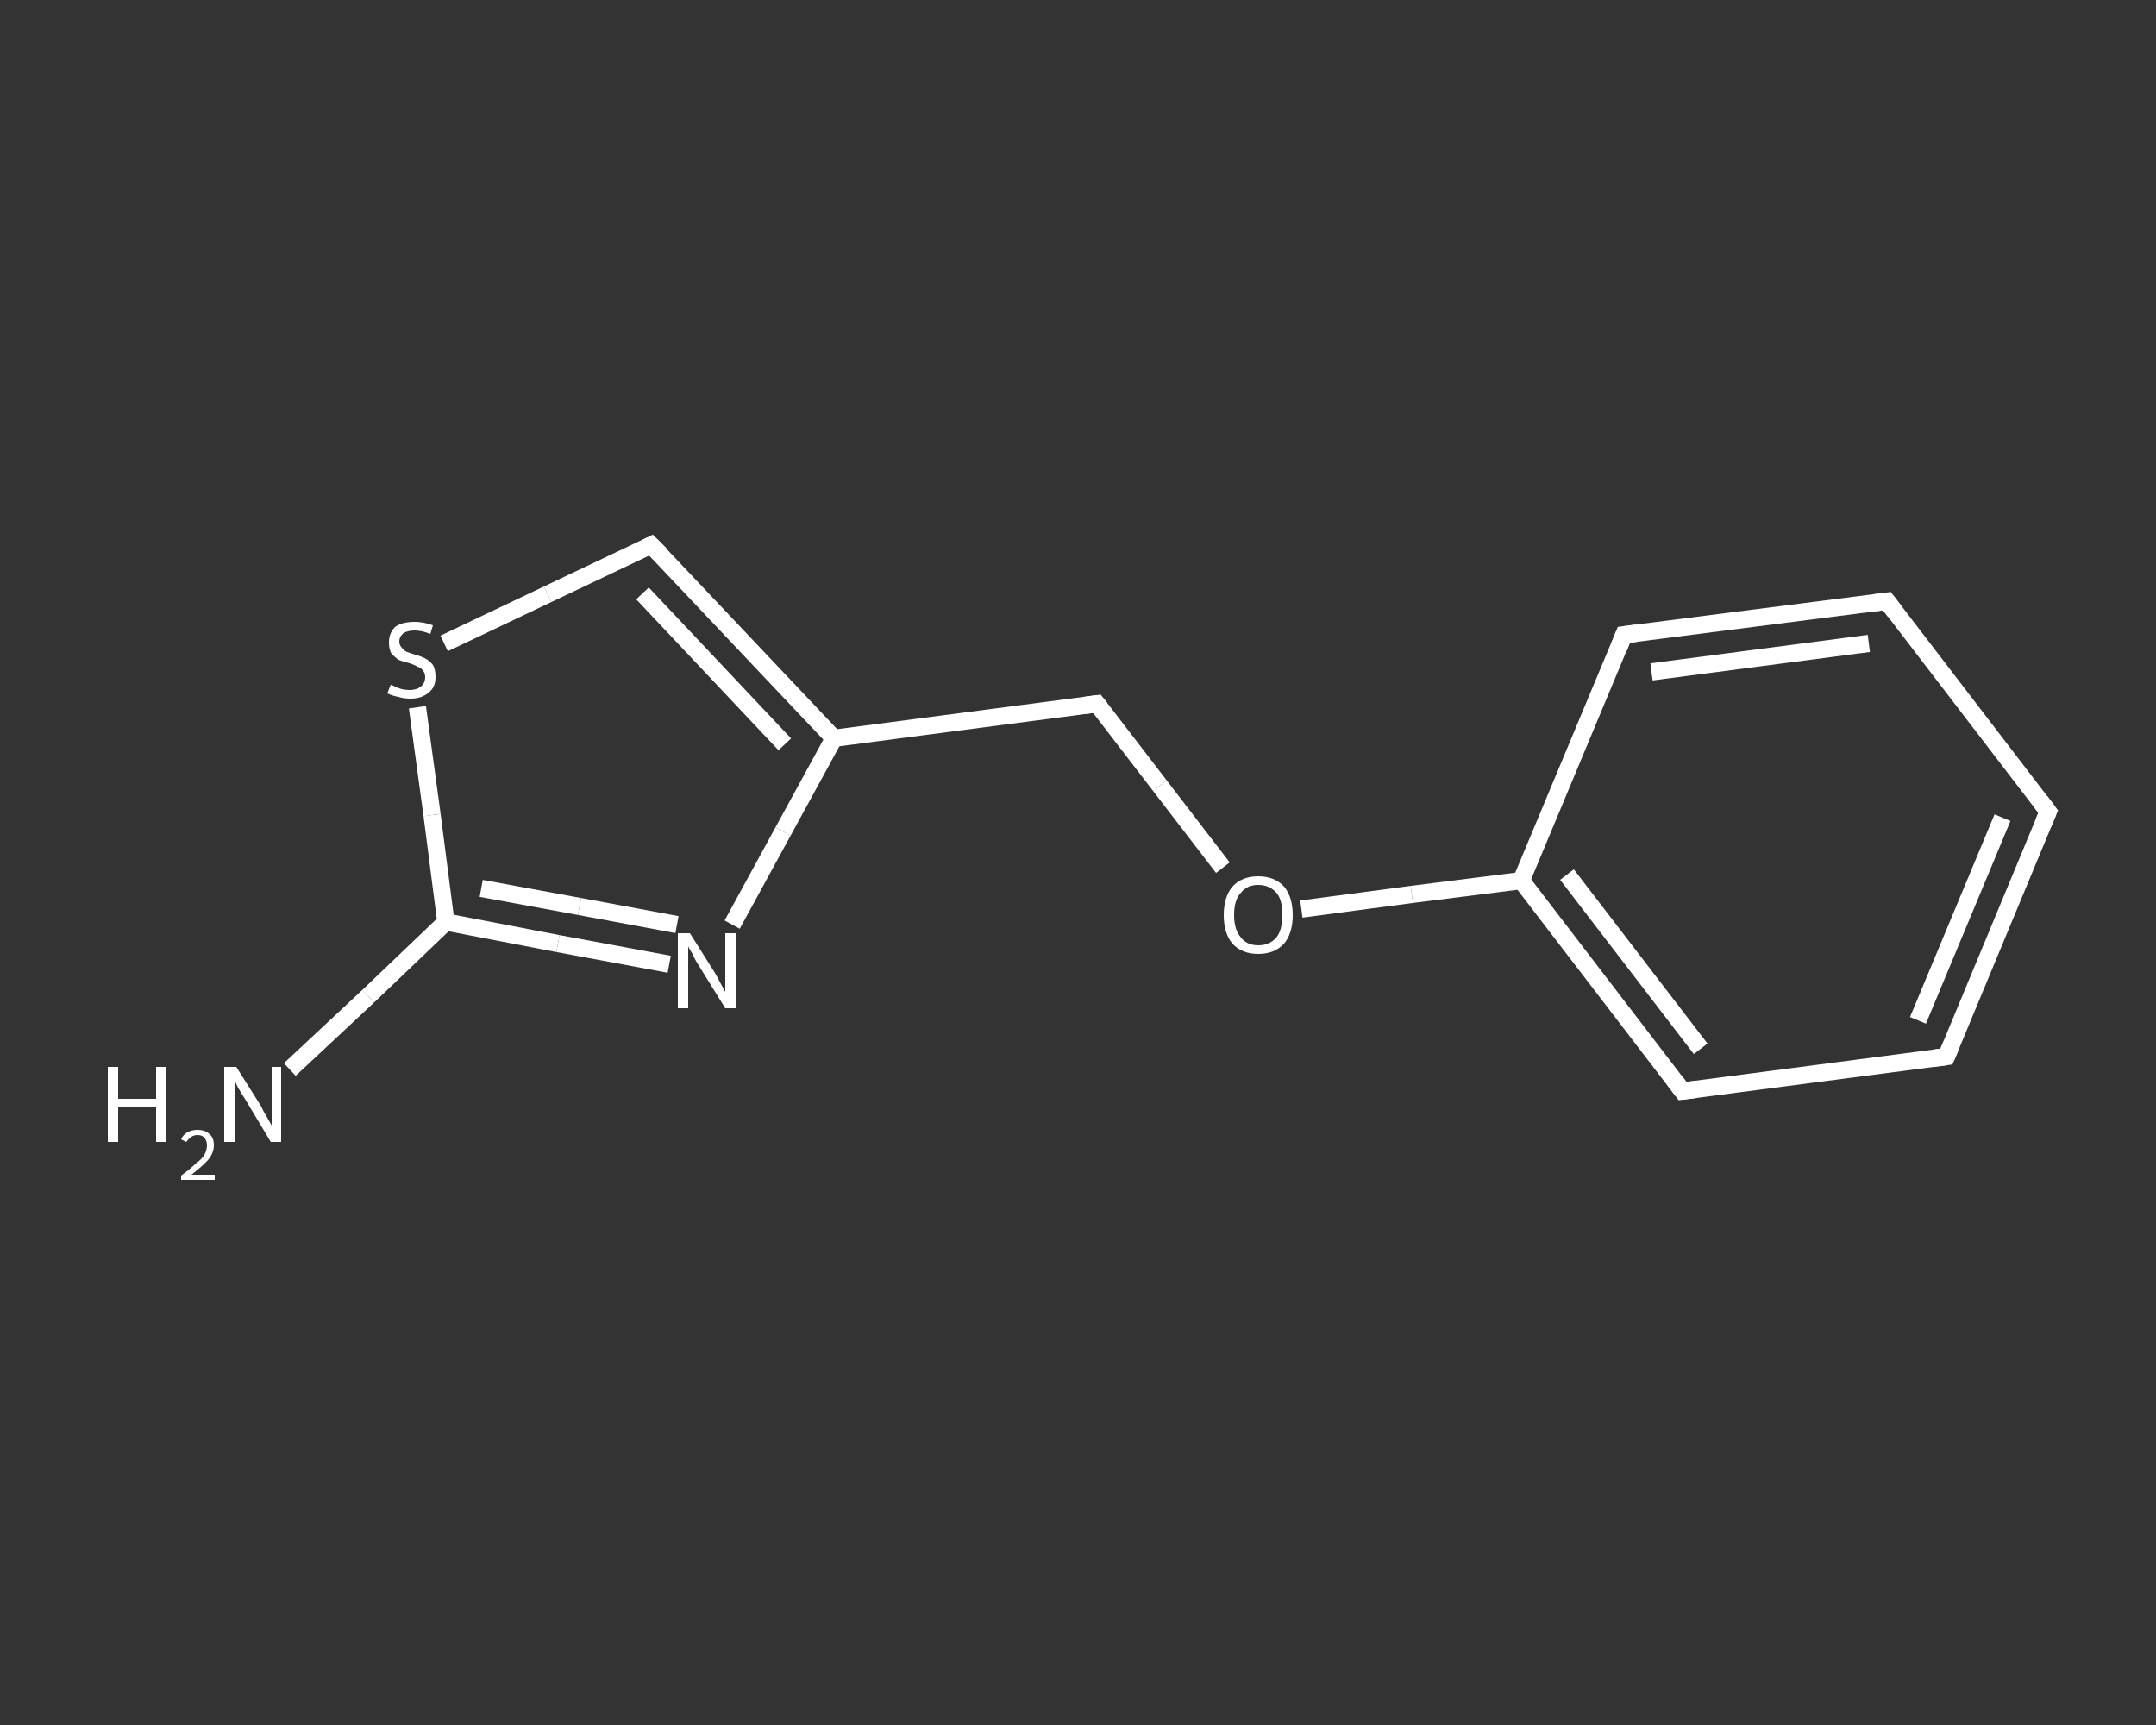 <?xml version='1.0' encoding='iso-8859-1'?>
<svg version='1.1' baseProfile='full'
              xmlns='http://www.w3.org/2000/svg'
                      xmlns:rdkit='http://www.rdkit.org/xml'
                      xmlns:xlink='http://www.w3.org/1999/xlink'
                  xml:space='preserve'
width='250px' height='200px' viewBox='0 0 250 200'>
<rect x="0" y="0" width="250" height="200" fill="#333333" stroke="none"/>
<!-- END OF HEADER -->
<rect style='opacity:1.0;fill:transparent;stroke:none' width='250.0' height='200.0' x='0.0' y='0.0'> </rect>
<path class='bond-0 atom-0 atom-1' d='M 33.6,124.0 L 42.7,115.5' style='fill:none;fill-rule:evenodd;stroke:#FFFFFF;stroke-width:2.0px;stroke-linecap:butt;stroke-linejoin:miter;stroke-opacity:1' />
<path class='bond-0 atom-0 atom-1' d='M 42.7,115.5 L 51.7,106.9' style='fill:none;fill-rule:evenodd;stroke:#FFFFFF;stroke-width:2.0px;stroke-linecap:butt;stroke-linejoin:miter;stroke-opacity:1' />
<path class='bond-1 atom-1 atom-2' d='M 51.7,106.9 L 64.7,109.4' style='fill:none;fill-rule:evenodd;stroke:#FFFFFF;stroke-width:2.0px;stroke-linecap:butt;stroke-linejoin:miter;stroke-opacity:1' />
<path class='bond-1 atom-1 atom-2' d='M 64.7,109.4 L 77.6,111.8' style='fill:none;fill-rule:evenodd;stroke:#FFFFFF;stroke-width:2.0px;stroke-linecap:butt;stroke-linejoin:miter;stroke-opacity:1' />
<path class='bond-1 atom-1 atom-2' d='M 55.8,103.0 L 67.2,105.1' style='fill:none;fill-rule:evenodd;stroke:#FFFFFF;stroke-width:2.0px;stroke-linecap:butt;stroke-linejoin:miter;stroke-opacity:1' />
<path class='bond-1 atom-1 atom-2' d='M 67.2,105.1 L 78.5,107.2' style='fill:none;fill-rule:evenodd;stroke:#FFFFFF;stroke-width:2.0px;stroke-linecap:butt;stroke-linejoin:miter;stroke-opacity:1' />
<path class='bond-2 atom-2 atom-3' d='M 84.9,107.2 L 90.8,96.4' style='fill:none;fill-rule:evenodd;stroke:#FFFFFF;stroke-width:2.0px;stroke-linecap:butt;stroke-linejoin:miter;stroke-opacity:1' />
<path class='bond-2 atom-2 atom-3' d='M 90.8,96.4 L 96.7,85.6' style='fill:none;fill-rule:evenodd;stroke:#FFFFFF;stroke-width:2.0px;stroke-linecap:butt;stroke-linejoin:miter;stroke-opacity:1' />
<path class='bond-3 atom-3 atom-4' d='M 96.7,85.6 L 127.2,81.6' style='fill:none;fill-rule:evenodd;stroke:#FFFFFF;stroke-width:2.0px;stroke-linecap:butt;stroke-linejoin:miter;stroke-opacity:1' />
<path class='bond-4 atom-4 atom-5' d='M 127.2,81.6 L 134.5,91.1' style='fill:none;fill-rule:evenodd;stroke:#FFFFFF;stroke-width:2.0px;stroke-linecap:butt;stroke-linejoin:miter;stroke-opacity:1' />
<path class='bond-4 atom-4 atom-5' d='M 134.5,91.1 L 141.8,100.6' style='fill:none;fill-rule:evenodd;stroke:#FFFFFF;stroke-width:2.0px;stroke-linecap:butt;stroke-linejoin:miter;stroke-opacity:1' />
<path class='bond-5 atom-5 atom-6' d='M 150.9,105.4 L 163.7,103.7' style='fill:none;fill-rule:evenodd;stroke:#FFFFFF;stroke-width:2.0px;stroke-linecap:butt;stroke-linejoin:miter;stroke-opacity:1' />
<path class='bond-5 atom-5 atom-6' d='M 163.7,103.7 L 176.4,102.1' style='fill:none;fill-rule:evenodd;stroke:#FFFFFF;stroke-width:2.0px;stroke-linecap:butt;stroke-linejoin:miter;stroke-opacity:1' />
<path class='bond-6 atom-6 atom-7' d='M 176.4,102.1 L 195.1,126.5' style='fill:none;fill-rule:evenodd;stroke:#FFFFFF;stroke-width:2.0px;stroke-linecap:butt;stroke-linejoin:miter;stroke-opacity:1' />
<path class='bond-6 atom-6 atom-7' d='M 181.7,101.4 L 197.2,121.6' style='fill:none;fill-rule:evenodd;stroke:#FFFFFF;stroke-width:2.0px;stroke-linecap:butt;stroke-linejoin:miter;stroke-opacity:1' />
<path class='bond-7 atom-7 atom-8' d='M 195.1,126.5 L 225.7,122.5' style='fill:none;fill-rule:evenodd;stroke:#FFFFFF;stroke-width:2.0px;stroke-linecap:butt;stroke-linejoin:miter;stroke-opacity:1' />
<path class='bond-8 atom-8 atom-9' d='M 225.7,122.5 L 237.5,94.1' style='fill:none;fill-rule:evenodd;stroke:#FFFFFF;stroke-width:2.0px;stroke-linecap:butt;stroke-linejoin:miter;stroke-opacity:1' />
<path class='bond-8 atom-8 atom-9' d='M 222.4,118.3 L 232.2,94.8' style='fill:none;fill-rule:evenodd;stroke:#FFFFFF;stroke-width:2.0px;stroke-linecap:butt;stroke-linejoin:miter;stroke-opacity:1' />
<path class='bond-9 atom-9 atom-10' d='M 237.5,94.1 L 218.8,69.7' style='fill:none;fill-rule:evenodd;stroke:#FFFFFF;stroke-width:2.0px;stroke-linecap:butt;stroke-linejoin:miter;stroke-opacity:1' />
<path class='bond-10 atom-10 atom-11' d='M 218.8,69.7 L 188.3,73.6' style='fill:none;fill-rule:evenodd;stroke:#FFFFFF;stroke-width:2.0px;stroke-linecap:butt;stroke-linejoin:miter;stroke-opacity:1' />
<path class='bond-10 atom-10 atom-11' d='M 216.7,74.6 L 191.5,77.9' style='fill:none;fill-rule:evenodd;stroke:#FFFFFF;stroke-width:2.0px;stroke-linecap:butt;stroke-linejoin:miter;stroke-opacity:1' />
<path class='bond-11 atom-3 atom-12' d='M 96.7,85.6 L 75.5,63.2' style='fill:none;fill-rule:evenodd;stroke:#FFFFFF;stroke-width:2.0px;stroke-linecap:butt;stroke-linejoin:miter;stroke-opacity:1' />
<path class='bond-11 atom-3 atom-12' d='M 91.0,86.3 L 74.5,68.8' style='fill:none;fill-rule:evenodd;stroke:#FFFFFF;stroke-width:2.0px;stroke-linecap:butt;stroke-linejoin:miter;stroke-opacity:1' />
<path class='bond-12 atom-12 atom-13' d='M 75.5,63.2 L 63.5,68.9' style='fill:none;fill-rule:evenodd;stroke:#FFFFFF;stroke-width:2.0px;stroke-linecap:butt;stroke-linejoin:miter;stroke-opacity:1' />
<path class='bond-12 atom-12 atom-13' d='M 63.5,68.9 L 51.5,74.6' style='fill:none;fill-rule:evenodd;stroke:#FFFFFF;stroke-width:2.0px;stroke-linecap:butt;stroke-linejoin:miter;stroke-opacity:1' />
<path class='bond-13 atom-13 atom-1' d='M 48.4,82.0 L 50.1,94.5' style='fill:none;fill-rule:evenodd;stroke:#FFFFFF;stroke-width:2.0px;stroke-linecap:butt;stroke-linejoin:miter;stroke-opacity:1' />
<path class='bond-13 atom-13 atom-1' d='M 50.1,94.5 L 51.7,106.9' style='fill:none;fill-rule:evenodd;stroke:#FFFFFF;stroke-width:2.0px;stroke-linecap:butt;stroke-linejoin:miter;stroke-opacity:1' />
<path class='bond-14 atom-11 atom-6' d='M 188.3,73.6 L 176.4,102.1' style='fill:none;fill-rule:evenodd;stroke:#FFFFFF;stroke-width:2.0px;stroke-linecap:butt;stroke-linejoin:miter;stroke-opacity:1' />
<path d='M 125.7,81.8 L 127.2,81.6 L 127.6,82.1' style='fill:none;stroke:#FFFFFF;stroke-width:2.0px;stroke-linecap:butt;stroke-linejoin:miter;stroke-opacity:1;' />
<path d='M 194.2,125.3 L 195.1,126.5 L 196.7,126.3' style='fill:none;stroke:#FFFFFF;stroke-width:2.0px;stroke-linecap:butt;stroke-linejoin:miter;stroke-opacity:1;' />
<path d='M 224.2,122.7 L 225.7,122.5 L 226.3,121.1' style='fill:none;stroke:#FFFFFF;stroke-width:2.0px;stroke-linecap:butt;stroke-linejoin:miter;stroke-opacity:1;' />
<path d='M 236.9,95.5 L 237.5,94.1 L 236.6,92.9' style='fill:none;stroke:#FFFFFF;stroke-width:2.0px;stroke-linecap:butt;stroke-linejoin:miter;stroke-opacity:1;' />
<path d='M 219.7,70.9 L 218.8,69.7 L 217.3,69.9' style='fill:none;stroke:#FFFFFF;stroke-width:2.0px;stroke-linecap:butt;stroke-linejoin:miter;stroke-opacity:1;' />
<path d='M 189.8,73.4 L 188.3,73.6 L 187.7,75.1' style='fill:none;stroke:#FFFFFF;stroke-width:2.0px;stroke-linecap:butt;stroke-linejoin:miter;stroke-opacity:1;' />
<path d='M 76.6,64.3 L 75.5,63.2 L 74.9,63.5' style='fill:none;stroke:#FFFFFF;stroke-width:2.0px;stroke-linecap:butt;stroke-linejoin:miter;stroke-opacity:1;' />
<path class='atom-0' d='M 12.5 123.7
L 13.7 123.7
L 13.7 127.4
L 18.1 127.4
L 18.1 123.7
L 19.3 123.7
L 19.3 132.4
L 18.1 132.4
L 18.1 128.4
L 13.7 128.4
L 13.7 132.4
L 12.5 132.4
L 12.5 123.7
' fill='#FFFFFF'/>
<path class='atom-0' d='M 21.0 132.1
Q 21.2 131.6, 21.7 131.3
Q 22.2 131.0, 22.9 131.0
Q 23.8 131.0, 24.3 131.5
Q 24.8 131.9, 24.8 132.8
Q 24.8 133.6, 24.2 134.4
Q 23.5 135.2, 22.2 136.2
L 24.9 136.2
L 24.9 136.8
L 21.0 136.8
L 21.0 136.3
Q 22.1 135.5, 22.7 134.9
Q 23.4 134.4, 23.7 133.9
Q 24.0 133.3, 24.0 132.8
Q 24.0 132.3, 23.7 131.9
Q 23.4 131.6, 22.9 131.6
Q 22.5 131.6, 22.2 131.8
Q 21.9 132.0, 21.6 132.4
L 21.0 132.1
' fill='#FFFFFF'/>
<path class='atom-0' d='M 27.4 123.7
L 30.3 128.3
Q 30.5 128.8, 31.0 129.6
Q 31.5 130.5, 31.5 130.5
L 31.5 123.7
L 32.6 123.7
L 32.6 132.4
L 31.4 132.4
L 28.4 127.4
Q 28.0 126.8, 27.6 126.1
Q 27.3 125.5, 27.2 125.2
L 27.2 132.4
L 26.0 132.4
L 26.0 123.7
L 27.4 123.7
' fill='#FFFFFF'/>
<path class='atom-2' d='M 80.0 108.2
L 82.9 112.8
Q 83.2 113.3, 83.6 114.1
Q 84.1 115.0, 84.1 115.0
L 84.1 108.2
L 85.3 108.2
L 85.3 116.9
L 84.1 116.9
L 81.0 111.9
Q 80.6 111.3, 80.3 110.6
Q 79.9 110.0, 79.8 109.7
L 79.8 116.9
L 78.6 116.9
L 78.6 108.2
L 80.0 108.2
' fill='#FFFFFF'/>
<path class='atom-5' d='M 141.9 106.1
Q 141.9 104.0, 142.9 102.8
Q 144.0 101.6, 145.9 101.6
Q 147.8 101.6, 148.9 102.8
Q 149.9 104.0, 149.9 106.1
Q 149.9 108.2, 148.9 109.4
Q 147.8 110.6, 145.9 110.6
Q 144.0 110.6, 142.9 109.4
Q 141.9 108.2, 141.9 106.1
M 145.9 109.6
Q 147.2 109.6, 148.0 108.7
Q 148.7 107.8, 148.7 106.1
Q 148.7 104.3, 148.0 103.5
Q 147.2 102.6, 145.9 102.6
Q 144.6 102.6, 143.9 103.5
Q 143.1 104.3, 143.1 106.1
Q 143.1 107.8, 143.9 108.7
Q 144.6 109.6, 145.9 109.6
' fill='#FFFFFF'/>
<path class='atom-13' d='M 45.3 79.4
Q 45.4 79.4, 45.8 79.6
Q 46.2 79.8, 46.6 79.9
Q 47.1 80.0, 47.5 80.0
Q 48.3 80.0, 48.8 79.6
Q 49.3 79.2, 49.3 78.5
Q 49.3 78.0, 49.0 77.7
Q 48.8 77.4, 48.4 77.3
Q 48.1 77.1, 47.5 76.9
Q 46.7 76.7, 46.2 76.5
Q 45.8 76.2, 45.4 75.8
Q 45.1 75.3, 45.1 74.5
Q 45.1 73.4, 45.8 72.7
Q 46.6 72.1, 48.1 72.1
Q 49.1 72.1, 50.2 72.5
L 49.9 73.5
Q 48.9 73.1, 48.1 73.1
Q 47.3 73.1, 46.8 73.4
Q 46.3 73.8, 46.3 74.4
Q 46.3 74.8, 46.6 75.1
Q 46.8 75.4, 47.2 75.6
Q 47.5 75.7, 48.1 75.9
Q 48.9 76.1, 49.4 76.4
Q 49.8 76.6, 50.2 77.1
Q 50.5 77.6, 50.5 78.5
Q 50.5 79.7, 49.7 80.3
Q 48.9 81.0, 47.6 81.0
Q 46.8 81.0, 46.2 80.8
Q 45.6 80.7, 44.9 80.4
L 45.3 79.4
' fill='#FFFFFF'/>
</svg>
